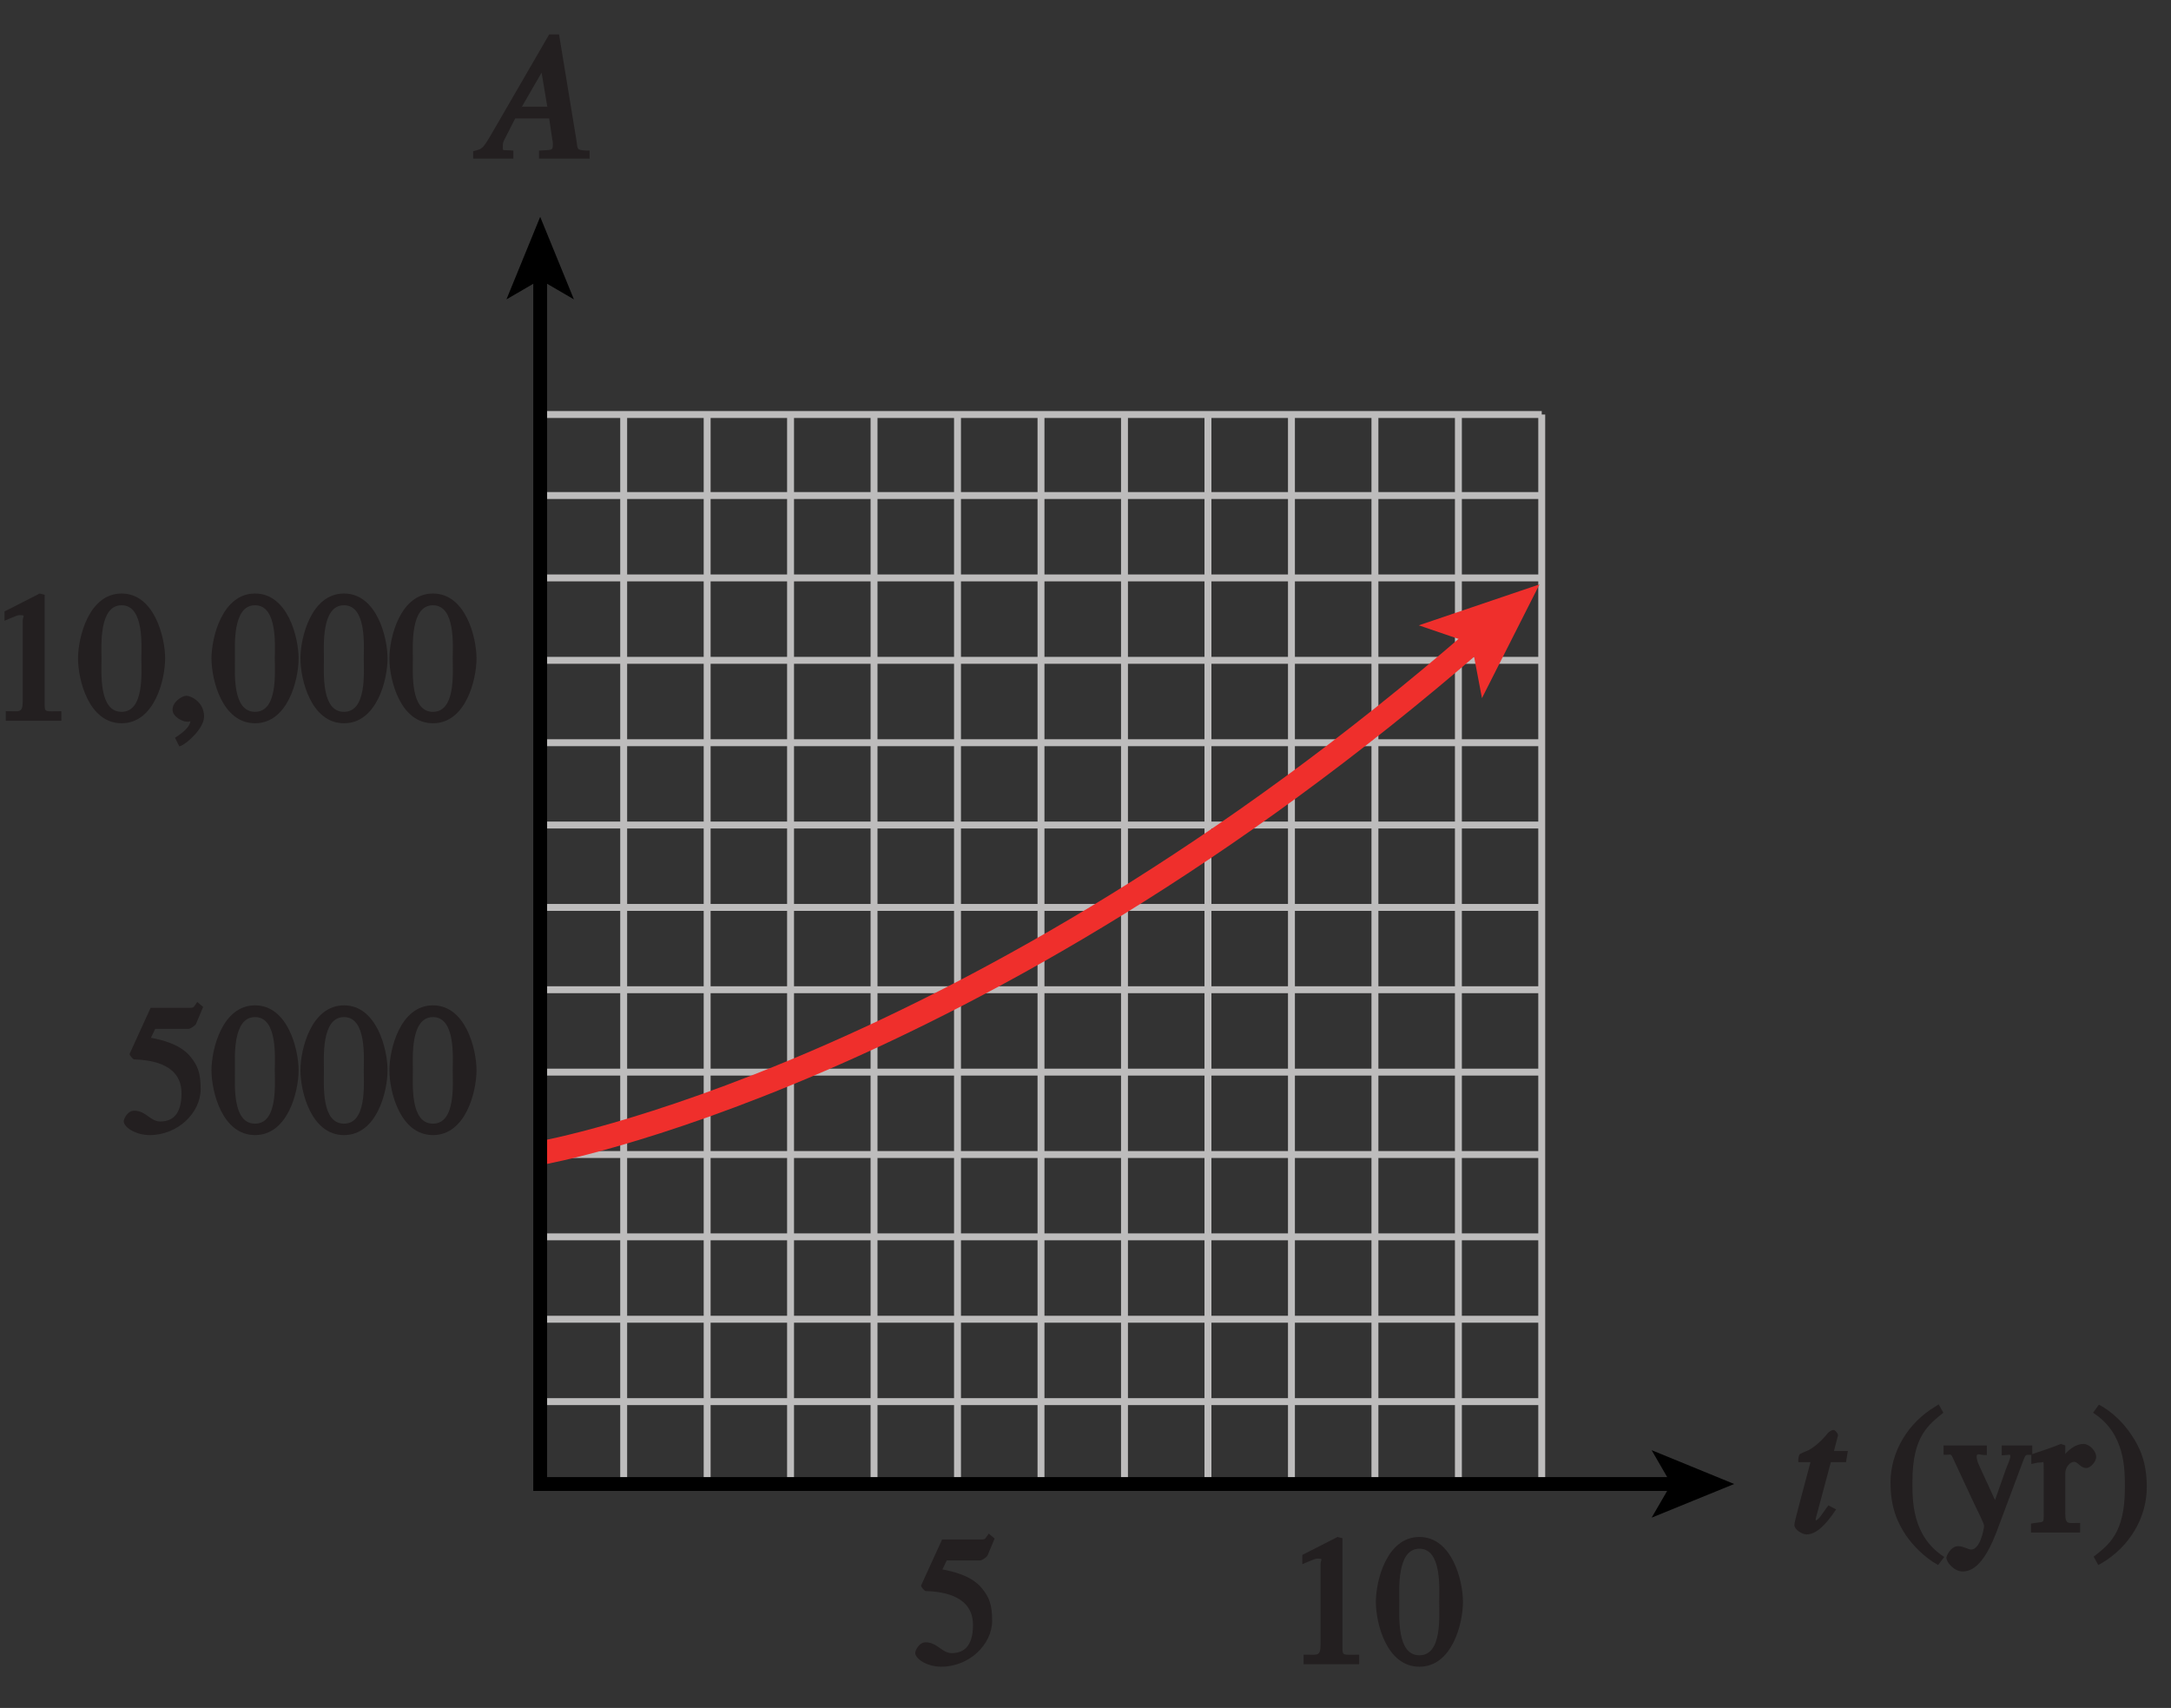 <?xml version="1.0" encoding="UTF-8"?>
<svg xmlns="http://www.w3.org/2000/svg" xmlns:xlink="http://www.w3.org/1999/xlink" width="109.814pt" height="86.4pt" viewBox="0 0 109.814 86.4" version="1.1">
<rect x="0" y="0" width="109.814" height="86.4" fill="#333333" stroke="none"/>
<defs>
<g>
<symbol overflow="visible" id="glyph0-0">
<path style="stroke:none;" d=""/>
</symbol>
<symbol overflow="visible" id="glyph0-1">
<path style="stroke:none;" d="M 2.656 -4.125 L 2.156 -4.125 L 2.359 -4.906 C 2.391 -4.984 2.203 -5.203 2.141 -5.188 C 2.047 -5.203 1.891 -5.078 1.859 -5.047 C 1.609 -4.719 1.172 -4.312 0.875 -4.172 C 0.719 -4.094 0.469 -4.016 0.406 -3.938 C 0.391 -3.891 0.328 -3.75 0.359 -3.562 L 0.969 -3.562 L 0.359 -1.266 C 0.328 -1.109 0.156 -0.531 0.156 -0.391 C 0.156 -0.125 0.578 0.094 0.766 0.094 C 1.234 0.094 1.703 -0.328 2.266 -1.172 L 1.875 -1.375 C 1.578 -1 1.391 -0.609 1.203 -0.609 C 1.109 -0.609 1.234 -0.547 1.234 -0.625 C 1.234 -0.656 1.234 -0.672 1.234 -0.703 L 2 -3.562 L 2.766 -3.562 L 2.859 -4.125 Z M 2.656 -4.125 "/>
</symbol>
<symbol overflow="visible" id="glyph0-2">
<path style="stroke:none;" d="M 5.078 -0.406 C 4.547 -0.453 4.672 -0.422 4.562 -1.047 L 3.703 -6.281 L 3.203 -6.281 L 0.578 -1.75 C -0.156 -0.484 -0.109 -0.5 -0.641 -0.375 L -0.641 0 L 1.391 0 L 1.391 -0.406 C 0.812 -0.453 0.859 -0.359 0.859 -0.594 C 0.859 -0.797 0.859 -0.812 0.984 -1.047 L 1.484 -2.031 L 3.203 -2.031 L 3.359 -0.984 C 3.391 -0.859 3.391 -0.734 3.391 -0.734 C 3.391 -0.375 3.328 -0.453 2.688 -0.406 L 2.688 0 L 5.25 0 L 5.25 -0.406 Z M 1.688 -2.391 L 3.016 -4.688 L 2.938 -4.688 L 2.938 -4.953 L 2.719 -4.953 L 3.109 -2.625 L 1.828 -2.625 Z M 1.688 -2.391 "/>
</symbol>
<symbol overflow="visible" id="glyph1-0">
<path style="stroke:none;" d=""/>
</symbol>
<symbol overflow="visible" id="glyph1-1">
<path style="stroke:none;" d=""/>
</symbol>
<symbol overflow="visible" id="glyph1-2">
<path style="stroke:none;" d="M 2.531 -6.375 C 1.141 -5.547 0.266 -4.078 0.266 -2.531 C 0.266 -1.281 0.609 -0.516 1.047 0.141 C 1.391 0.641 1.984 1.266 2.672 1.641 L 2.984 1.234 C 1.328 0.172 1.375 -1.672 1.375 -2.594 C 1.375 -4.875 2.188 -5.453 2.938 -6.062 L 2.703 -6.484 Z M 2.531 -6.375 "/>
</symbol>
<symbol overflow="visible" id="glyph1-3">
<path style="stroke:none;" d="M 4.281 -4.406 L 2.891 -4.406 L 2.891 -3.906 C 3.344 -3.922 3.328 -4 3.328 -3.828 C 3.328 -3.75 3.203 -3.453 3.109 -3.219 L 2.406 -1.219 L 2.75 -1.219 L 1.703 -3.5 C 1.688 -3.562 1.625 -3.703 1.625 -3.828 C 1.625 -4.062 1.766 -3.906 2.141 -3.922 L 2.141 -4.406 L -0.047 -4.406 L -0.047 -3.938 C 0.25 -3.906 0.312 -4.031 0.406 -3.812 L 1.438 -1.594 C 1.562 -1.312 2 -0.484 2 -0.344 C 2 -0.203 1.812 0.859 1.344 0.859 C 1.219 0.859 0.938 0.688 0.703 0.688 C 0.281 0.688 0.094 1.219 0.094 1.266 C 0.094 1.5 0.484 1.969 0.922 1.969 C 1.609 1.969 2.156 1.203 2.625 -0.016 L 4 -3.688 C 4.141 -4.047 4.156 -3.891 4.438 -3.938 L 4.438 -4.406 Z M 4.281 -4.406 "/>
</symbol>
<symbol overflow="visible" id="glyph1-4">
<path style="stroke:none;" d="M 0.516 -0.922 C 0.516 -0.422 0.547 -0.578 -0.125 -0.453 L -0.125 0 L 2.359 0 L 2.359 -0.484 C 1.75 -0.5 1.609 -0.359 1.609 -0.984 L 1.609 -3 C 1.609 -3.297 1.844 -3.578 2.047 -3.578 C 2.266 -3.578 2.359 -3.266 2.672 -3.266 C 2.891 -3.266 3.172 -3.594 3.172 -3.828 C 3.172 -4.125 2.828 -4.484 2.531 -4.484 C 2.188 -4.484 1.75 -4.25 1.375 -3.672 L 1.609 -3.672 L 1.609 -4.406 L 1.391 -4.484 C 0.953 -4.312 0.5 -4.156 -0.109 -3.953 L -0.109 -3.469 C 0.141 -3.531 0.25 -3.547 0.375 -3.547 C 0.516 -3.547 0.516 -3.703 0.516 -3.172 Z M 0.516 -0.922 "/>
</symbol>
<symbol overflow="visible" id="glyph1-5">
<path style="stroke:none;" d="M 0.453 1.547 C 1.859 0.719 2.734 -0.75 2.734 -2.297 C 2.734 -3.547 2.391 -4.312 1.938 -4.969 C 1.609 -5.469 1.016 -6.109 0.312 -6.469 L 0.016 -6.062 C 1.672 -5 1.625 -3.156 1.625 -2.234 C 1.625 0.047 0.797 0.625 0.047 1.219 L 0.281 1.641 Z M 0.453 1.547 "/>
</symbol>
<symbol overflow="visible" id="glyph1-6">
<path style="stroke:none;" d="M 1.062 0 L 3.703 0 L 3.703 -0.484 C 2.875 -0.484 2.859 -0.406 2.859 -0.844 L 2.859 -6.375 L 2.609 -6.438 L 0.828 -5.531 L 0.828 -5.062 C 1.5 -5.344 1.5 -5.344 1.609 -5.344 C 1.922 -5.344 1.75 -5.281 1.75 -5.078 L 1.75 -1.016 C 1.75 -0.344 1.578 -0.5 0.891 -0.484 L 0.891 0 Z M 1.062 0 "/>
</symbol>
<symbol overflow="visible" id="glyph1-7">
<path style="stroke:none;" d="M 2.25 -5.844 C 3.406 -5.844 3.25 -3.766 3.25 -3.156 C 3.25 -2.438 3.406 -0.453 2.25 -0.453 C 1.094 -0.453 1.234 -2.422 1.234 -3.156 C 1.234 -3.766 1.094 -5.844 2.25 -5.844 Z M 2.25 -6.438 C 0.594 -6.438 0.047 -4.219 0.047 -3.156 C 0.047 -2.062 0.594 0.125 2.25 0.125 C 3.906 0.125 4.453 -2.062 4.453 -3.156 C 4.453 -4.219 3.906 -6.438 2.25 -6.438 Z M 2.25 -6.438 "/>
</symbol>
<symbol overflow="visible" id="glyph1-8">
<path style="stroke:none;" d="M 0.75 1.266 C 1.016 1.172 1.922 0.406 1.922 -0.219 C 1.922 -0.969 1.234 -1.266 1.031 -1.266 C 0.797 -1.266 0.328 -0.953 0.328 -0.562 C 0.328 -0.203 0.828 0.047 1.062 0.047 C 1.125 0.047 1.172 0.047 1.203 0.031 C 1.234 0.031 1.266 0.016 1.281 0.016 C 1.344 0.016 1.234 -0.109 1.234 -0.031 C 1.234 0.141 1.141 0.422 0.453 0.859 L 0.672 1.297 Z M 0.75 1.266 "/>
</symbol>
<symbol overflow="visible" id="glyph1-9">
<path style="stroke:none;" d="M 1.625 -5.25 L 3.391 -5.25 C 3.484 -5.25 3.734 -5.422 3.766 -5.5 L 4.125 -6.359 L 3.828 -6.609 C 3.641 -6.359 3.688 -6.312 3.453 -6.312 L 1.469 -6.312 L 0.406 -3.984 C 0.391 -3.922 0.578 -3.703 0.641 -3.703 C 1.609 -3.672 3.031 -3.422 3.031 -1.984 C 3.031 -0.875 2.531 -0.562 1.953 -0.562 C 1.469 -0.562 1.219 -1.109 0.641 -1.109 C 0.281 -1.109 0.109 -0.672 0.109 -0.578 C 0.109 -0.266 0.719 0.125 1.422 0.125 C 2.844 0.125 4 -1 4 -2.203 C 4 -3 3.859 -3.391 3.469 -3.859 C 2.938 -4.5 1.969 -4.703 1.484 -4.797 L 1.703 -5.25 Z M 1.625 -5.25 "/>
</symbol>
</g>
<clipPath id="clip1">
  <path d="M 0 0 L 109.812 0 L 109.812 86.398 L 0 86.398 Z M 0 0 "/>
</clipPath>
</defs>
<g id="surface1">
<path style="fill:none;stroke-width:0.35;stroke-linecap:butt;stroke-linejoin:miter;stroke:rgb(74.12%,73.648%,73.766%);stroke-opacity:1;stroke-miterlimit:4;" d="M 428.659 313.217 L 479.37 313.217 M 428.659 259.135 L 428.659 313.217 M 479.37 259.135 L 428.659 259.135 M 479.37 313.217 L 479.37 259.135 M 432.933 259.115 L 432.933 313.283 M 437.155 259.115 L 437.155 313.283 M 441.374 259.115 L 441.374 313.283 M 445.597 259.115 L 445.597 313.283 M 449.819 259.115 L 449.819 313.283 M 454.042 259.115 L 454.042 313.283 M 458.265 259.115 L 458.265 313.283 M 462.487 259.115 L 462.487 313.283 M 466.71 259.115 L 466.71 313.283 M 470.933 259.115 L 470.933 313.283 M 475.155 259.115 L 475.155 313.283 " transform="matrix(1,0,0,-1,-401.386,334.186)"/>
<g style="fill:rgb(13.73%,12.16%,12.549%);fill-opacity:1;">
  <use xlink:href="#glyph0-1" x="90.609" y="77.527"/>
</g>
<g style="fill:rgb(13.73%,12.16%,12.549%);fill-opacity:1;">
  <use xlink:href="#glyph1-1" x="93.111" y="77.527"/>
  <use xlink:href="#glyph1-2" x="95.361" y="77.527"/>
  <use xlink:href="#glyph1-3" x="98.358" y="77.527"/>
  <use xlink:href="#glyph1-4" x="102.858" y="77.527"/>
  <use xlink:href="#glyph1-5" x="105.855" y="77.527"/>
</g>
<g style="fill:rgb(13.73%,12.16%,12.549%);fill-opacity:1;">
  <use xlink:href="#glyph1-6" x="-0.6" y="36.462"/>
  <use xlink:href="#glyph1-7" x="3.9" y="36.462"/>
  <use xlink:href="#glyph1-8" x="8.4" y="36.462"/>
  <use xlink:href="#glyph1-7" x="10.65" y="36.462"/>
  <use xlink:href="#glyph1-7" x="15.15" y="36.462"/>
  <use xlink:href="#glyph1-7" x="19.65" y="36.462"/>
</g>
<g style="fill:rgb(13.73%,12.16%,12.549%);fill-opacity:1;">
  <use xlink:href="#glyph1-9" x="6.15" y="57.295"/>
  <use xlink:href="#glyph1-7" x="10.65" y="57.295"/>
  <use xlink:href="#glyph1-7" x="15.15" y="57.295"/>
  <use xlink:href="#glyph1-7" x="19.65" y="57.295"/>
</g>
<g style="fill:rgb(13.73%,12.16%,12.549%);fill-opacity:1;">
  <use xlink:href="#glyph1-9" x="46.185" y="84.188"/>
  <use xlink:href="#glyph1-6" x="65.047" y="84.188"/>
</g>
<g style="fill:rgb(13.73%,12.16%,12.549%);fill-opacity:1;">
  <use xlink:href="#glyph1-7" x="69.547" y="84.188"/>
</g>
<path style="fill:none;stroke-width:0.35;stroke-linecap:butt;stroke-linejoin:miter;stroke:rgb(74.12%,73.648%,73.766%);stroke-opacity:1;stroke-miterlimit:4;" d="M 428.71 309.119 L 479.374 309.119 M 428.71 304.951 L 479.374 304.951 M 428.71 300.783 L 479.374 300.783 M 428.71 296.615 L 479.374 296.615 M 428.71 292.451 L 479.374 292.451 M 428.71 288.283 L 479.374 288.283 M 428.71 284.119 L 479.374 284.119 M 428.71 279.951 L 479.374 279.951 M 428.71 275.783 L 479.374 275.783 M 428.71 271.619 L 479.374 271.619 M 428.71 267.451 L 479.374 267.451 M 428.71 263.283 L 479.374 263.283 " transform="matrix(1,0,0,-1,-401.386,334.186)"/>
<path style="fill:none;stroke-width:1.2;stroke-linecap:butt;stroke-linejoin:miter;stroke:rgb(93.61%,18.434%,17.378%);stroke-opacity:1;stroke-miterlimit:4;" d="M 428.773 275.865 C 428.773 275.865 450.538 279.698 476.058 301.846 " transform="matrix(1,0,0,-1,-401.386,334.186)"/>
<path style=" stroke:none;fill-rule:nonzero;fill:rgb(93.61%,18.434%,17.378%);fill-opacity:1;" d="M 77.871 29.562 L 74.961 35.316 L 74.434 32.547 L 71.766 31.633 L 77.871 29.562 "/>
<path style="fill:none;stroke-width:0.7;stroke-linecap:butt;stroke-linejoin:miter;stroke:rgb(0%,0%,0%);stroke-opacity:1;stroke-miterlimit:4;" d="M 486.14 259.115 L 428.71 259.115 L 428.71 320.252 " transform="matrix(1,0,0,-1,-401.386,334.186)"/>
<path style=" stroke:none;fill-rule:nonzero;fill:rgb(0%,0%,0%);fill-opacity:1;" d="M 27.324 10.969 L 29.031 15.145 L 27.324 14.152 L 25.617 15.145 L 27.324 10.969 "/>
<path style=" stroke:none;fill-rule:nonzero;fill:rgb(0%,0%,0%);fill-opacity:1;" d="M 87.719 75.07 L 83.543 76.773 L 84.531 75.07 L 83.543 73.359 L 87.719 75.07 "/>
<g style="fill:rgb(13.73%,12.16%,12.549%);fill-opacity:1;">
  <use xlink:href="#glyph0-2" x="24.575" y="8.023"/>
</g>
<g clip-path="url(#clip1)" clip-rule="nonzero">
<path style="fill:none;stroke-width:0.5;stroke-linecap:butt;stroke-linejoin:miter;stroke:rgb(100%,100%,100%);stroke-opacity:1;stroke-miterlimit:10;" d="M 41.999 803.998 L 41.999 779.998 M -0.001 761.998 L 23.999 761.998 M 653.999 803.998 L 653.999 779.998 M 695.999 761.998 L 671.999 761.998 M 41.999 -0.002 L 41.999 23.998 M -0.001 41.998 L 23.999 41.998 M 653.999 -0.002 L 653.999 23.998 M 695.999 41.998 L 671.999 41.998 " transform="matrix(1,0,0,-1,-401.386,334.186)"/>
<path style="fill:none;stroke-width:0.25;stroke-linecap:butt;stroke-linejoin:miter;stroke:rgb(0%,0%,0%);stroke-opacity:1;stroke-miterlimit:10;" d="M 41.999 803.998 L 41.999 779.998 M -0.001 761.998 L 23.999 761.998 M 653.999 803.998 L 653.999 779.998 M 695.999 761.998 L 671.999 761.998 M 41.999 -0.002 L 41.999 23.998 M -0.001 41.998 L 23.999 41.998 M 653.999 -0.002 L 653.999 23.998 M 695.999 41.998 L 671.999 41.998 " transform="matrix(1,0,0,-1,-401.386,334.186)"/>
<path style="fill:none;stroke-width:0.5;stroke-linecap:butt;stroke-linejoin:miter;stroke:rgb(100%,100%,100%);stroke-opacity:1;stroke-miterlimit:10;" d="M 323.999 791.998 L 371.999 791.998 M 323.999 11.998 L 371.999 11.998 M 11.999 425.998 L 11.999 377.998 M 683.999 425.998 L 683.999 377.998 M 347.999 803.998 L 347.999 779.998 M 347.999 23.998 L 347.999 -0.002 M -0.001 401.998 L 23.999 401.998 M 671.999 401.998 L 695.999 401.998 M 347.999 791.998 L 353.999 791.998 C 353.999 788.69 351.312 785.998 347.999 785.998 C 344.687 785.998 341.999 788.69 341.999 791.998 C 341.999 795.311 344.687 797.998 347.999 797.998 C 351.312 797.998 353.999 795.311 353.999 791.998 M 347.999 11.998 L 353.999 11.998 C 353.999 8.69 351.312 5.998 347.999 5.998 C 344.687 5.998 341.999 8.69 341.999 11.998 C 341.999 15.311 344.687 17.998 347.999 17.998 C 351.312 17.998 353.999 15.311 353.999 11.998 M 11.999 401.998 L 17.999 401.998 C 17.999 398.69 15.312 395.998 11.999 395.998 C 8.687 395.998 5.999 398.69 5.999 401.998 C 5.999 405.311 8.687 407.998 11.999 407.998 C 15.312 407.998 17.999 405.311 17.999 401.998 M 683.999 401.998 L 689.999 401.998 C 689.999 398.69 687.312 395.998 683.999 395.998 C 680.687 395.998 677.999 398.69 677.999 401.998 C 677.999 405.311 680.687 407.998 683.999 407.998 C 687.312 407.998 689.999 405.311 689.999 401.998 " transform="matrix(1,0,0,-1,-401.386,334.186)"/>
<path style="fill:none;stroke-width:0.25;stroke-linecap:butt;stroke-linejoin:miter;stroke:rgb(0%,0%,0%);stroke-opacity:1;stroke-miterlimit:10;" d="M 323.999 791.998 L 371.999 791.998 M 323.999 11.998 L 371.999 11.998 M 11.999 425.998 L 11.999 377.998 M 683.999 425.998 L 683.999 377.998 M 347.999 803.998 L 347.999 779.998 M 347.999 23.998 L 347.999 -0.002 M -0.001 401.998 L 23.999 401.998 M 671.999 401.998 L 695.999 401.998 M 347.999 791.998 L 353.999 791.998 C 353.999 788.69 351.312 785.998 347.999 785.998 C 344.687 785.998 341.999 788.69 341.999 791.998 C 341.999 795.311 344.687 797.998 347.999 797.998 C 351.312 797.998 353.999 795.311 353.999 791.998 M 347.999 11.998 L 353.999 11.998 C 353.999 8.69 351.312 5.998 347.999 5.998 C 344.687 5.998 341.999 8.69 341.999 11.998 C 341.999 15.311 344.687 17.998 347.999 17.998 C 351.312 17.998 353.999 15.311 353.999 11.998 M 11.999 401.998 L 17.999 401.998 C 17.999 398.69 15.312 395.998 11.999 395.998 C 8.687 395.998 5.999 398.69 5.999 401.998 C 5.999 405.311 8.687 407.998 11.999 407.998 C 15.312 407.998 17.999 405.311 17.999 401.998 M 683.999 401.998 L 689.999 401.998 C 689.999 398.69 687.312 395.998 683.999 395.998 C 680.687 395.998 677.999 398.69 677.999 401.998 C 677.999 405.311 680.687 407.998 683.999 407.998 C 687.312 407.998 689.999 405.311 689.999 401.998 " transform="matrix(1,0,0,-1,-401.386,334.186)"/>
</g>
</g>
</svg>
